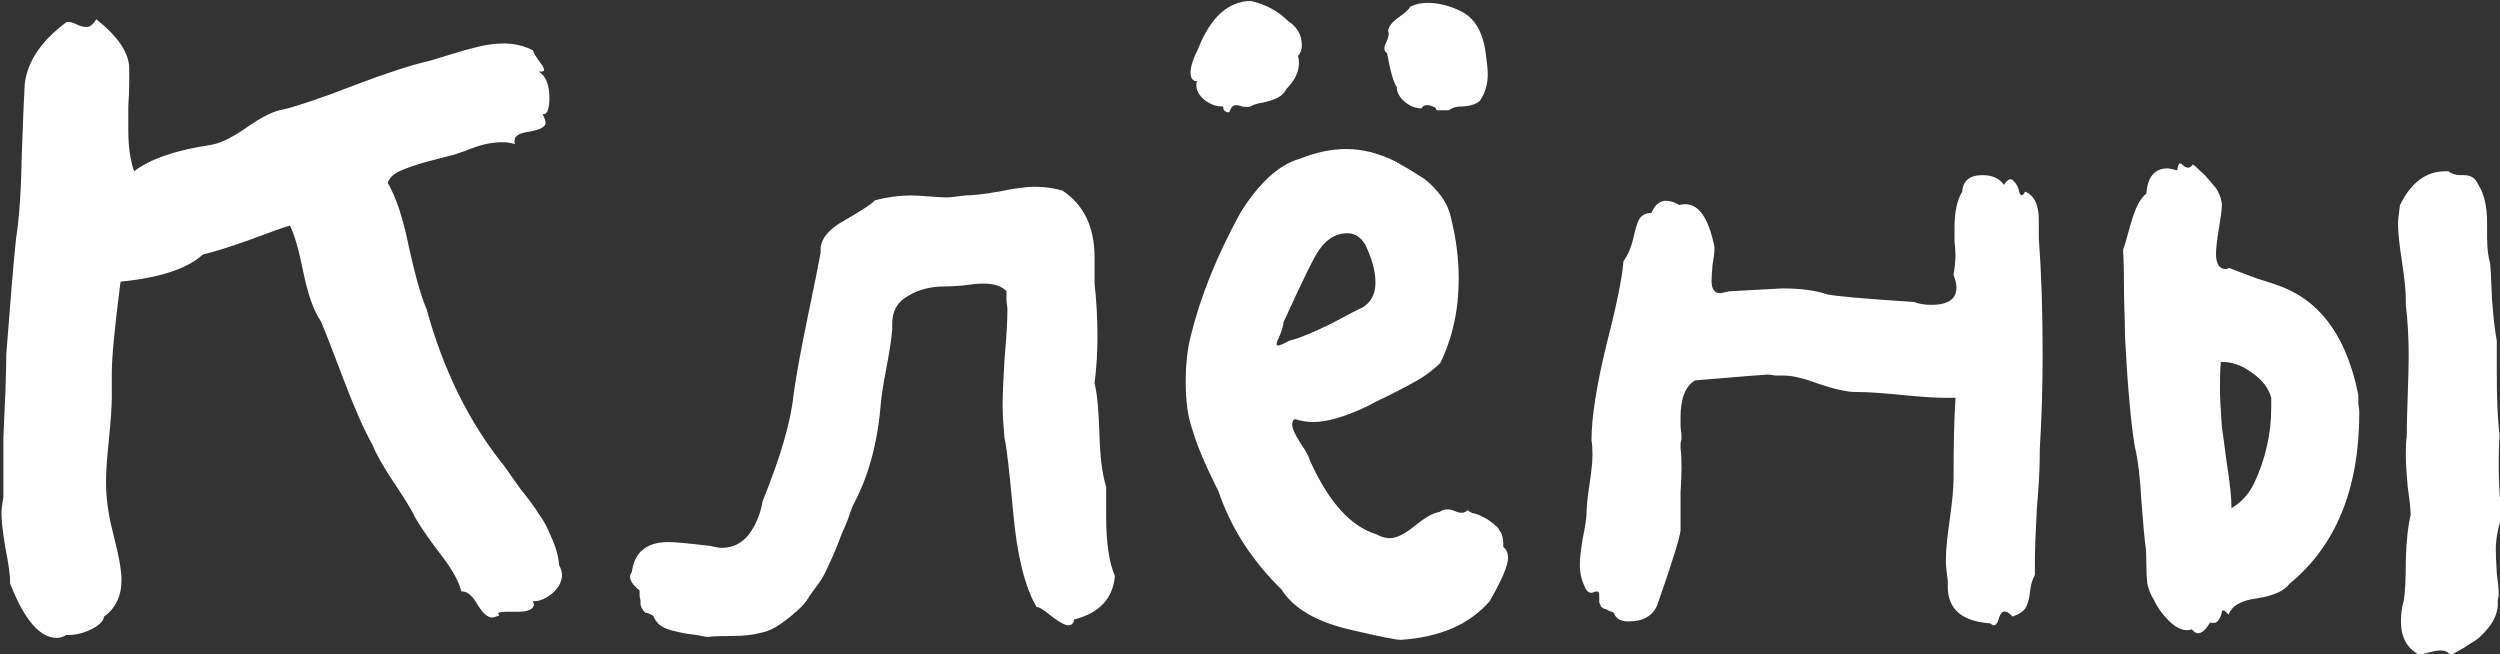 <?xml version="1.0" encoding="UTF-8" standalone="no"?> <!-- Created with Inkscape (http://www.inkscape.org/) --> <svg xmlns:inkscape="http://www.inkscape.org/namespaces/inkscape" xmlns:sodipodi="http://sodipodi.sourceforge.net/DTD/sodipodi-0.dtd" xmlns="http://www.w3.org/2000/svg" xmlns:svg="http://www.w3.org/2000/svg" width="47.547mm" height="12.446mm" viewBox="0 0 179.704 47.038" id="svg5" sodipodi:docname="logo_uncurved_new_site.svg" inkscape:version="1.1.2 (b8e25be8, 2022-02-05)"><rect x="0" y="0" width="179.704" height="47.038" fill="#333333" stroke="none"/> <defs id="defs2"> <rect x="-121.154" y="-165.505" width="387.26" height="131.971" id="rect47921"></rect> <rect x="283.415" y="84.764" width="353.179" height="141.148" id="rect7245"></rect> <rect x="283.415" y="84.764" width="353.179" height="141.148" id="rect36863"></rect> </defs> <g id="layer2" style="display:inline" transform="translate(-497.235,-226.418)"> <g id="g9564" transform="matrix(0.528,0,0,0.528,139.397,129.589)" style="display:inline" inkscape:label="WHOLE"> <g id="g9562" transform="matrix(0.668,0,0,0.668,318.015,293.92)" style="display:inline;fill:#ffffff" inkscape:label="Logo"> <g aria-label="Клёны" id="text908-3" style="font-size:87.601px;line-height:1.25;font-family:Rollerduck;-inkscape-font-specification:'Rollerduck, Normal';letter-spacing:2.836px;display:inline;fill:#ffffff;fill-opacity:1;stroke-width:1.354" inkscape:label="Text" transform="matrix(1.859,0,0,1.859,417.182,-555.956)"> <path id="path95455" style="fill:#ffffff;fill-opacity:1;stroke:none;stroke-width:1.68" d="m 202.351,210.151 c -2.476,0.071 -4.384,1.804 -5.728,5.2 -0.566,1.132 -0.85,2.017 -0.85,2.654 0,0.637 0.248,0.957 0.743,0.957 l -0.107,0.211 v 0.214 c 0,0.566 0.284,1.094 0.85,1.589 0.637,0.495 1.274,0.743 1.911,0.743 h 0.107 c 0.071,0 0.103,0.106 0.103,0.318 0.071,0.142 0.213,0.251 0.425,0.322 h 0.214 c 0.142,-0.424 0.316,-0.672 0.528,-0.743 0.212,-0.071 0.496,-0.038 0.85,0.103 0.425,0.071 0.741,0.071 0.953,0 0.354,-0.212 0.816,-0.354 1.382,-0.425 0.637,-0.142 1.165,-0.316 1.589,-0.528 0.425,-0.212 0.745,-0.533 0.957,-0.957 0.92,-0.92 1.378,-1.874 1.378,-2.864 0,-0.283 -0.033,-0.531 -0.103,-0.743 0.283,-0.354 0.421,-0.743 0.421,-1.168 0,-1.132 -0.495,-2.017 -1.486,-2.654 -1.132,-1.132 -2.512,-1.875 -4.139,-2.228 z m 19.425,0.214 c -0.708,0 -1.345,0.138 -1.911,0.421 -0.142,0.283 -0.567,0.673 -1.275,1.168 -0.708,0.495 -1.097,0.99 -1.168,1.486 0.142,0.283 0.072,0.709 -0.211,1.275 -0.283,0.566 -0.247,0.956 0.107,1.168 0.354,1.981 0.707,3.219 1.061,3.714 0,0.566 0.28,1.098 0.846,1.593 0.566,0.495 1.203,0.743 1.911,0.743 0,-0.141 0.106,-0.247 0.318,-0.318 0.283,-0.071 0.567,-0.038 0.85,0.103 0.283,0.071 0.425,0.213 0.425,0.425 h 1.378 c 0.283,-0.283 0.815,-0.425 1.593,-0.425 0.849,-0.071 1.45,-0.282 1.804,-0.636 0.566,-0.849 0.85,-1.803 0.85,-2.864 0,-0.495 -0.069,-1.238 -0.211,-2.228 -0.283,-2.335 -1.168,-3.893 -2.654,-4.671 -1.274,-0.637 -2.511,-0.953 -3.714,-0.953 z m -145.961,1.803 c -0.354,0.566 -0.707,0.846 -1.061,0.846 -0.354,0 -0.743,-0.106 -1.168,-0.318 -0.425,-0.212 -0.778,-0.281 -1.061,-0.211 -2.759,2.052 -4.281,4.316 -4.564,6.793 -0.071,1.132 -0.176,3.713 -0.318,7.746 -0.071,3.962 -0.286,7.042 -0.639,9.236 -0.283,2.759 -0.636,6.968 -1.061,12.628 0,0.991 -0.033,2.407 -0.103,4.246 -0.071,1.769 -0.144,3.396 -0.214,4.882 v 4.243 2.228 c -0.141,0.849 -0.211,1.453 -0.211,1.807 0,0.849 0.142,2.12 0.425,3.818 0.354,1.698 0.528,3.009 0.528,3.929 1.557,3.962 3.257,5.943 5.096,5.943 0.354,0 0.707,-0.106 1.061,-0.318 h 0.211 c 0.849,0 1.697,-0.211 2.546,-0.636 0.849,-0.425 1.311,-0.887 1.382,-1.382 1.274,-0.92 1.911,-2.263 1.911,-4.032 0,-0.92 -0.215,-2.227 -0.639,-3.925 -0.425,-1.698 -0.672,-2.798 -0.743,-3.293 -0.212,-1.203 -0.318,-2.368 -0.318,-3.5 0,-1.061 0.106,-2.619 0.318,-4.671 0.212,-2.123 0.318,-3.677 0.318,-4.668 v -1.275 -1.379 c 0,-1.698 0.32,-5.026 0.957,-9.978 4.316,-0.425 7.323,-1.415 9.021,-2.971 1.203,-0.283 2.899,-0.815 5.093,-1.593 2.264,-0.849 3.749,-1.377 4.457,-1.589 0.495,0.991 0.99,2.723 1.486,5.2 0.495,2.406 1.132,4.175 1.911,5.307 0.425,0.991 1.24,3.077 2.443,6.26 1.203,3.184 2.262,5.59 3.182,7.218 0.425,1.061 1.204,2.441 2.336,4.139 1.132,1.698 1.838,2.83 2.121,3.396 0.354,0.778 1.238,2.122 2.654,4.032 1.486,1.84 2.37,3.361 2.654,4.564 h 0.107 c 0.566,0 1.134,0.495 1.7,1.486 0.566,0.92 1.094,1.379 1.589,1.379 0.071,0 0.318,-0.069 0.743,-0.211 v -0.107 l -0.103,-0.107 c 0,-0.142 0.317,-0.211 0.954,-0.211 h 1.168 c 1.203,0 1.803,-0.284 1.803,-0.85 -0.071,-0.141 -0.107,-0.247 -0.107,-0.318 h 0.214 c 0.566,0 1.203,-0.284 1.911,-0.85 0.708,-0.637 1.061,-1.307 1.061,-2.014 0,-0.354 -0.106,-0.711 -0.318,-1.064 -0.071,-0.991 -0.355,-2.014 -0.85,-3.075 -0.425,-1.061 -0.883,-1.913 -1.379,-2.55 -0.424,-0.708 -1.098,-1.625 -2.018,-2.757 -0.849,-1.203 -1.45,-2.055 -1.804,-2.55 -3.821,-4.74 -6.649,-10.471 -8.489,-17.192 -0.566,-1.274 -1.203,-3.502 -1.911,-6.686 -0.637,-3.184 -1.416,-5.554 -2.336,-7.111 0.142,-0.495 0.564,-0.921 1.271,-1.275 0.778,-0.354 1.805,-0.707 3.079,-1.061 1.344,-0.354 2.16,-0.565 2.443,-0.636 0.354,-0.071 0.918,-0.249 1.696,-0.532 0.849,-0.354 1.592,-0.601 2.228,-0.743 0.637,-0.142 1.274,-0.211 1.911,-0.211 0.354,0 0.816,0.069 1.382,0.211 l -0.107,-0.103 v -0.322 c 0,-0.495 0.564,-0.812 1.696,-0.954 1.132,-0.212 1.7,-0.529 1.7,-0.953 0,-0.212 -0.106,-0.533 -0.318,-0.957 h 0.103 c 0.425,0 0.639,-0.601 0.639,-1.804 0,-1.415 -0.39,-2.373 -1.168,-2.868 h 0.318 c 0.425,0 0.352,-0.353 -0.214,-1.061 -0.424,-0.566 -0.672,-0.988 -0.743,-1.271 -0.991,-0.495 -2.05,-0.743 -3.182,-0.743 -0.849,0 -1.734,0.106 -2.654,0.318 -0.92,0.212 -1.946,0.496 -3.079,0.85 -1.132,0.354 -1.944,0.601 -2.439,0.743 -1.91,0.425 -4.637,1.309 -8.175,2.654 -3.467,1.344 -6.048,2.225 -7.746,2.65 -1.061,0.142 -2.441,0.815 -4.139,2.018 -1.627,1.132 -2.971,1.769 -4.032,1.911 -3.75,0.566 -6.51,1.52 -8.278,2.864 -0.425,-1.203 -0.636,-2.721 -0.636,-4.56 v -2.55 c 0.071,-1.132 0.103,-1.944 0.103,-2.439 v -1.486 -0.214 c 0,-1.698 -1.201,-3.5 -3.607,-5.41 z m 137.043,14.221 c -1.627,0 -3.324,0.353 -5.093,1.061 -2.264,0.637 -4.423,2.585 -6.475,5.839 -2.618,4.74 -4.456,9.302 -5.518,13.689 -0.354,1.415 -0.532,3.079 -0.532,4.989 0,2.123 0.248,3.856 0.743,5.2 0.425,1.557 1.382,3.821 2.868,6.793 1.344,3.962 3.641,7.534 6.896,10.717 1.344,2.123 3.929,3.608 7.75,4.457 3.042,0.708 4.812,1.064 5.307,1.064 4.316,-0.283 7.571,-1.699 9.764,-4.246 1.344,-2.335 2.014,-3.926 2.014,-4.775 0,-0.495 -0.175,-0.885 -0.528,-1.168 v -0.425 c 0,-0.283 -0.036,-0.531 -0.107,-0.743 -0.071,-0.283 -0.176,-0.494 -0.318,-0.636 -0.071,-0.212 -0.213,-0.391 -0.425,-0.532 -0.212,-0.212 -0.391,-0.354 -0.532,-0.425 -0.142,-0.141 -0.353,-0.283 -0.636,-0.425 -0.283,-0.142 -0.494,-0.247 -0.636,-0.318 -0.142,-0.071 -0.389,-0.14 -0.743,-0.211 -0.283,-0.142 -0.461,-0.251 -0.532,-0.322 -0.283,0.354 -0.742,0.39 -1.379,0.107 -0.637,-0.283 -1.205,-0.247 -1.7,0.107 -0.637,0.071 -1.521,0.566 -2.654,1.486 -1.132,0.92 -2.049,1.378 -2.757,1.378 -0.495,0 -0.99,-0.142 -1.486,-0.425 -2.83,-0.849 -5.273,-3.572 -7.325,-8.171 -0.071,-0.354 -0.424,-0.991 -1.061,-1.911 -0.566,-0.92 -0.85,-1.557 -0.85,-1.911 0,-0.354 0.106,-0.565 0.318,-0.636 0.637,0.212 1.31,0.318 2.018,0.318 1.486,0 3.43,-0.564 5.836,-1.696 0.495,-0.283 1.347,-0.709 2.55,-1.275 1.274,-0.637 2.333,-1.201 3.182,-1.696 0.92,-0.566 1.699,-1.17 2.336,-1.807 1.344,-2.759 2.018,-5.836 2.018,-9.232 0,-2.193 -0.284,-4.421 -0.85,-6.686 -0.212,-0.991 -0.671,-1.912 -1.379,-2.761 -0.708,-0.849 -1.381,-1.45 -2.018,-1.803 -0.637,-0.425 -1.521,-0.956 -2.654,-1.593 -1.84,-0.92 -3.645,-1.378 -5.414,-1.378 z m 91.391,1.578 c -0.155,0.017 -0.255,0.271 -0.299,0.758 -0.566,-0.141 -0.919,-0.214 -1.061,-0.214 -1.415,0 -2.194,0.921 -2.336,2.761 -0.425,0.354 -0.778,0.849 -1.061,1.486 -0.283,0.637 -0.567,1.485 -0.85,2.546 -0.283,1.061 -0.494,1.768 -0.636,2.121 0.071,1.203 0.107,2.939 0.107,5.204 0.071,2.264 0.107,3.749 0.107,4.457 0.283,5.307 0.636,9.267 1.061,11.885 0.354,1.415 0.601,3.468 0.743,6.157 0.212,2.689 0.354,4.243 0.425,4.668 0.071,0.424 0.103,1.062 0.103,1.911 0,0.849 0.036,1.628 0.107,2.336 0.142,0.637 0.389,1.237 0.743,1.804 0.354,0.778 0.885,1.521 1.593,2.228 0.708,0.708 1.377,1.061 2.014,1.061 0.212,0 0.391,-0.033 0.532,-0.103 0.566,0.778 1.24,0.531 2.018,-0.743 0.424,0.142 0.741,0.036 0.953,-0.318 0.212,-0.354 0.318,-0.638 0.318,-0.85 0.071,-0.283 0.318,-0.177 0.743,0.318 0.354,-0.991 1.417,-1.591 3.186,-1.803 1.769,-0.283 2.934,-0.815 3.5,-1.593 5.094,-4.174 7.643,-10.436 7.643,-18.785 0,-0.212 -0.036,-0.529 -0.107,-0.954 v -0.957 c -1.203,-6.014 -3.853,-9.906 -7.957,-11.675 -0.637,-0.283 -1.663,-0.636 -3.079,-1.061 -1.344,-0.495 -2.371,-0.885 -3.079,-1.168 -0.071,0 -0.176,0.036 -0.318,0.107 h -0.107 c -0.708,0 -1.061,-0.568 -1.061,-1.7 0,-0.566 0.106,-1.483 0.318,-2.757 0.212,-1.274 0.318,-2.089 0.318,-2.443 v -0.318 c -0.071,-0.425 -0.176,-0.778 -0.318,-1.061 -0.142,-0.354 -0.353,-0.674 -0.636,-0.957 -0.283,-0.354 -0.498,-0.601 -0.639,-0.743 -0.142,-0.212 -0.422,-0.493 -0.846,-0.846 -0.354,-0.354 -0.601,-0.569 -0.743,-0.639 -0.283,0.424 -0.636,0.461 -1.061,0.107 -0.133,-0.159 -0.247,-0.235 -0.34,-0.225 z m 29.1,0.861 c -2.123,0 -3.786,1.238 -4.989,3.714 -0.142,0.991 -0.211,1.7 -0.211,2.125 0,0.849 0.142,2.192 0.425,4.032 0.283,1.84 0.425,3.219 0.425,4.139 v 0.636 c 0.212,1.769 0.318,3.611 0.318,5.521 0,0.991 -0.036,2.476 -0.107,4.457 -0.071,1.981 -0.107,3.466 -0.107,4.457 -0.071,0.425 -0.103,1.062 -0.103,1.911 0,0.849 0.069,2.05 0.211,3.607 0.212,1.486 0.318,2.512 0.318,3.079 -0.283,1.132 -0.458,2.759 -0.528,4.882 0,2.123 -0.073,3.608 -0.214,4.457 -0.212,0.708 -0.318,1.487 -0.318,2.336 0,1.698 0.637,2.899 1.911,3.607 h 0.211 c 0.142,0 0.462,-0.069 0.957,-0.211 0.495,-0.142 0.918,-0.214 1.271,-0.214 0.495,0 0.852,0.178 1.064,0.532 1.061,-0.566 1.837,-1.025 2.332,-1.379 0.566,-0.283 1.167,-0.815 1.803,-1.593 0.637,-0.778 0.994,-1.594 1.064,-2.443 v -0.636 c 0.071,-0.283 0.103,-0.494 0.103,-0.636 0,-0.495 -0.069,-1.274 -0.211,-2.336 -0.071,-1.132 -0.107,-1.98 -0.107,-2.546 0,-1.132 0.215,-2.337 0.639,-3.611 -0.212,-1.91 -0.322,-3.854 -0.322,-5.835 0,-1.344 0.036,-2.371 0.107,-3.079 -0.212,-1.557 -0.318,-3.89 -0.318,-7.003 v -3.396 c -0.212,-1.132 -0.391,-2.69 -0.532,-4.671 -0.071,-2.052 -0.14,-3.359 -0.211,-3.925 -0.212,-0.637 -0.318,-1.594 -0.318,-2.868 v -1.486 c 1e-5,-1.769 -0.32,-3.149 -0.957,-4.139 -0.283,-0.708 -0.811,-1.061 -1.589,-1.061 h -0.322 c -0.566,0 -1.025,-0.142 -1.379,-0.425 z m -50.745,0.425 c -1.415,0 -2.158,0.601 -2.229,1.803 -0.566,0.92 -0.85,2.23 -0.85,3.929 v 1.593 c 0.071,0.637 0.107,1.132 0.107,1.486 0,0.566 -0.073,1.272 -0.214,2.121 0.212,0.566 0.322,1.025 0.322,1.378 0,1.274 -0.921,1.911 -2.761,1.911 -0.708,0 -1.345,-0.106 -1.911,-0.318 -5.519,-0.354 -8.704,-0.638 -9.553,-0.85 -1.274,-0.425 -2.901,-0.636 -4.882,-0.636 -0.071,0 -2.015,0.106 -5.835,0.318 -0.566,0.141 -0.883,0.214 -0.953,0.214 -0.637,0 -0.957,-0.462 -0.957,-1.382 0,-0.354 0.036,-0.918 0.107,-1.696 0.142,-0.849 0.211,-1.417 0.211,-1.7 v -0.318 c -0.637,-3.113 -1.696,-4.668 -3.182,-4.668 -0.283,0 -0.498,0.033 -0.639,0.103 -1.486,-0.849 -2.509,-0.565 -3.075,0.85 -0.637,0 -1.099,0.248 -1.382,0.743 -0.212,0.425 -0.423,1.134 -0.636,2.125 -0.212,0.92 -0.565,1.732 -1.061,2.439 -0.142,1.84 -0.779,4.952 -1.911,9.339 -1.061,4.387 -1.593,7.82 -1.593,10.296 0.071,0.354 0.107,0.885 0.107,1.593 0,0.708 -0.106,1.767 -0.318,3.182 -0.212,1.415 -0.322,2.405 -0.322,2.971 0,0.637 -0.138,1.627 -0.421,2.971 -0.212,1.274 -0.322,2.231 -0.322,2.868 0,0.92 0.178,1.732 0.532,2.439 0.212,0.566 0.533,0.777 0.957,0.636 0.425,-0.212 0.636,-0.103 0.636,0.322 v 0.743 c 0.071,0.212 0.14,0.387 0.211,0.528 0.142,0.071 0.247,0.144 0.318,0.214 0.142,0 0.32,0.069 0.532,0.211 0.212,0.071 0.391,0.14 0.532,0.211 0.212,0.637 0.74,0.957 1.589,0.957 1.627,0 2.69,-0.601 3.186,-1.803 1.627,-4.67 2.476,-7.397 2.546,-8.175 v -1.589 -2.546 c 0.071,-1.203 0.107,-2.124 0.107,-2.761 0,-0.92 -0.036,-1.626 -0.107,-2.121 v -0.532 c 0.071,-0.283 0.107,-0.494 0.107,-0.636 0,-0.283 -0.036,-0.673 -0.107,-1.168 v -1.061 c 0,-2.052 0.532,-3.399 1.593,-4.036 5.094,-0.425 7.748,-0.636 7.961,-0.636 0.142,0 0.422,0.036 0.846,0.107 h 0.957 c 0.92,0 2.227,0.317 3.925,0.954 1.698,0.566 3.009,0.85 3.929,0.85 h 0.211 c 1.061,0 2.656,0.106 4.779,0.318 2.123,0.212 3.714,0.318 4.775,0.318 h 1.168 c -0.142,1.981 -0.214,4.919 -0.214,8.811 0,1.061 -0.142,2.583 -0.425,4.564 -0.283,1.981 -0.421,3.466 -0.421,4.457 0,0.495 0.069,1.238 0.211,2.228 v 0.636 c 0,2.476 1.558,3.82 4.671,4.032 0.425,0.425 0.741,0.213 0.953,-0.636 0.283,-0.849 0.778,-0.885 1.486,-0.107 0.778,-0.283 1.273,-0.636 1.486,-1.061 0.212,-0.425 0.354,-0.989 0.425,-1.696 0.071,-0.708 0.249,-1.312 0.532,-1.807 v -1.486 c 0,-1.274 0.069,-3.181 0.211,-5.728 0.212,-2.547 0.318,-4.422 0.318,-5.625 v -0.85 c 0.212,-3.467 0.318,-6.969 0.318,-10.507 0,-4.74 -0.138,-8.985 -0.421,-12.735 v -0.532 -1.486 c 0,-1.627 -0.499,-2.654 -1.489,-3.079 -0.283,0.495 -0.494,0.532 -0.636,0.107 -0.071,-0.495 -0.282,-0.918 -0.636,-1.271 -0.283,-0.354 -0.636,-0.215 -1.061,0.421 -0.495,-0.708 -1.274,-1.061 -2.336,-1.061 z m -103.934,1.275 c -0.92,0 -2.227,0.175 -3.925,0.528 -1.627,0.283 -2.865,0.425 -3.714,0.425 -0.991,0.142 -1.664,0.214 -2.018,0.214 -0.425,0 -1.062,-0.036 -1.911,-0.107 -0.849,-0.071 -1.523,-0.107 -2.018,-0.107 -1.274,0 -2.58,0.178 -3.925,0.532 -0.283,0.354 -1.346,1.06 -3.186,2.121 -1.84,0.991 -2.757,2.086 -2.757,3.289 v 0.322 c -0.142,0.849 -0.604,3.146 -1.382,6.896 -0.778,3.75 -1.306,6.652 -1.589,8.703 -0.283,2.901 -1.415,6.793 -3.396,11.675 -0.212,1.344 -0.707,2.546 -1.486,3.607 -0.778,0.991 -1.772,1.486 -2.975,1.486 -0.283,0 -0.705,-0.069 -1.271,-0.211 -2.406,-0.283 -3.927,-0.425 -4.564,-0.425 -2.406,0 -3.749,1.096 -4.032,3.289 -0.425,0.566 -0.141,1.24 0.85,2.018 v 0.636 c 0.071,0.283 0.103,0.461 0.103,0.532 v 0.425 c 0.071,0.141 0.107,0.247 0.107,0.318 0.071,0.071 0.14,0.176 0.211,0.318 0.071,0.071 0.144,0.14 0.214,0.211 0.142,0 0.283,0.036 0.425,0.107 0.142,0.071 0.283,0.144 0.425,0.214 0.142,0.354 0.353,0.67 0.636,0.953 0.354,0.283 0.78,0.494 1.275,0.636 0.566,0.141 1.025,0.251 1.378,0.322 0.354,0.071 0.849,0.14 1.486,0.211 0.637,0.142 1.059,0.211 1.271,0.211 0.495,-0.071 1.347,-0.103 2.55,-0.103 1.274,0 2.297,-0.106 3.075,-0.318 0.778,-0.142 1.525,-0.462 2.232,-0.957 0.425,-0.283 0.847,-0.6 1.271,-0.954 0.425,-0.354 0.778,-0.674 1.061,-0.957 0.354,-0.354 0.674,-0.776 0.957,-1.271 0.354,-0.495 0.638,-0.885 0.85,-1.168 0.283,-0.354 0.563,-0.816 0.846,-1.382 0.283,-0.637 0.498,-1.095 0.639,-1.379 0.142,-0.283 0.353,-0.778 0.636,-1.486 0.283,-0.708 0.458,-1.166 0.528,-1.378 0.142,-0.283 0.356,-0.778 0.639,-1.486 0.283,-0.778 0.458,-1.273 0.528,-1.486 1.698,-3.113 2.725,-6.794 3.079,-11.039 0.071,-0.92 0.282,-2.3 0.636,-4.139 0.354,-1.84 0.569,-3.256 0.639,-4.246 v -0.636 c 0,-1.344 0.564,-2.335 1.696,-2.971 1.132,-0.708 2.475,-1.061 4.032,-1.061 0.425,0 1.098,-0.036 2.018,-0.107 0.991,-0.142 1.733,-0.211 2.229,-0.211 1.203,0 2.051,0.28 2.546,0.846 v 1.061 c 0.071,0.425 0.107,0.745 0.107,0.957 0,1.203 -0.106,3.009 -0.318,5.414 -0.142,2.335 -0.211,4.068 -0.211,5.2 0,0.778 0.069,1.943 0.211,3.5 0.212,0.778 0.529,3.505 0.954,8.175 0.424,4.67 1.276,8.099 2.55,10.292 0.283,0 0.847,0.353 1.696,1.061 0.849,0.637 1.45,0.957 1.803,0.957 0.354,0 0.569,-0.215 0.639,-0.639 2.759,-0.708 4.245,-2.298 4.457,-4.775 -0.637,-1.486 -0.957,-3.645 -0.957,-6.475 v -1.907 -1.382 c -0.424,-1.344 -0.672,-3.288 -0.743,-5.835 -0.071,-2.547 -0.245,-4.389 -0.528,-5.521 0.212,-1.698 0.318,-3.395 0.318,-5.093 0,-1.981 -0.106,-3.925 -0.318,-5.835 v -0.639 -2.228 c 0,-3.325 -1.169,-5.765 -3.504,-7.321 -0.92,-0.283 -1.946,-0.425 -3.079,-0.425 z m 34.296,5.093 c 0.778,0 1.415,0.39 1.911,1.168 0.778,1.557 1.168,2.973 1.168,4.246 0,1.274 -0.495,2.195 -1.486,2.761 -0.212,0.071 -1.308,0.635 -3.289,1.696 -1.981,0.991 -3.539,1.628 -4.671,1.911 -0.637,0.354 -1.063,0.528 -1.275,0.528 -0.212,0 -0.139,-0.353 0.214,-1.061 0.283,-0.708 0.425,-1.203 0.425,-1.486 2.123,-4.67 3.43,-7.324 3.925,-7.961 0.849,-1.203 1.876,-1.804 3.079,-1.804 z m 95.763,14.118 h 0.211 c 1.061,0 2.121,0.39 3.182,1.168 1.132,0.778 1.842,1.696 2.125,2.757 v 1.061 c 0,2.901 -0.637,5.697 -1.911,8.386 -0.566,1.132 -1.382,2.017 -2.443,2.654 0,-1.132 -0.175,-2.796 -0.528,-4.989 -0.283,-2.193 -0.461,-3.5 -0.532,-3.925 -0.142,-1.981 -0.211,-3.434 -0.211,-4.354 0,-1.274 0.036,-2.191 0.107,-2.757 z"></path> </g> </g> </g> </g> </svg> 